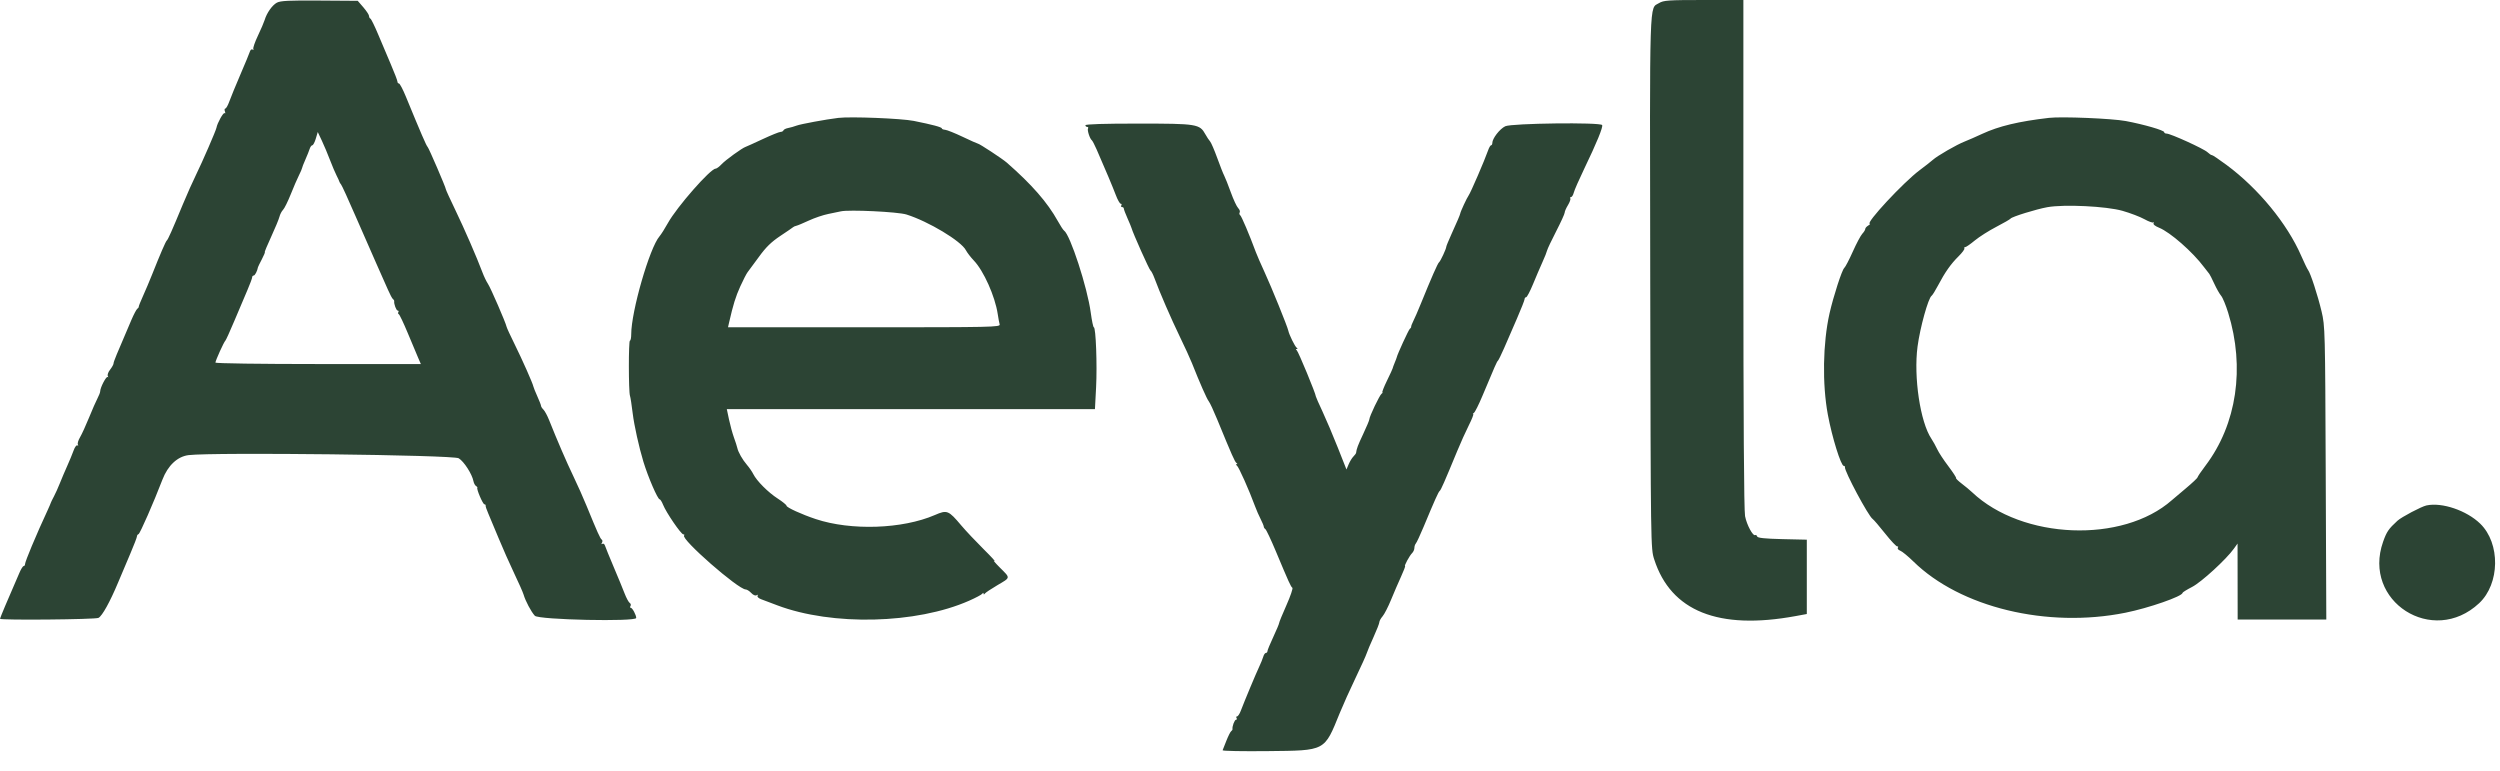 <svg width="94" height="29" viewBox="0 0 94 29" fill="none" xmlns="http://www.w3.org/2000/svg">
<path fill-rule="evenodd" clip-rule="evenodd" d="M10.411 0.1C10.236 0.195 10.031 0.484 9.95 0.754C9.924 0.84 9.81 1.107 9.696 1.346C9.582 1.585 9.505 1.809 9.526 1.842C9.546 1.876 9.534 1.885 9.498 1.863C9.462 1.84 9.418 1.871 9.399 1.931C9.381 1.992 9.22 2.38 9.042 2.794C8.864 3.209 8.675 3.668 8.623 3.814C8.57 3.961 8.503 4.081 8.472 4.081C8.442 4.081 8.435 4.131 8.457 4.191C8.479 4.252 8.473 4.28 8.445 4.254C8.4 4.214 8.171 4.625 8.139 4.803C8.119 4.912 7.602 6.103 7.376 6.561C7.256 6.803 7.029 7.312 6.872 7.691C6.471 8.661 6.318 9.005 6.272 9.042C6.231 9.074 6.025 9.551 5.716 10.329C5.62 10.57 5.467 10.931 5.377 11.13C5.287 11.328 5.215 11.508 5.217 11.531C5.22 11.553 5.196 11.588 5.164 11.609C5.131 11.63 5.032 11.817 4.943 12.024C4.367 13.364 4.27 13.601 4.27 13.664C4.27 13.702 4.211 13.808 4.14 13.899C4.067 13.991 4.03 14.098 4.056 14.142C4.081 14.186 4.078 14.2 4.05 14.175C3.999 14.129 3.768 14.572 3.767 14.715C3.767 14.754 3.722 14.871 3.667 14.975C3.612 15.078 3.469 15.403 3.35 15.697C3.231 15.99 3.078 16.325 3.01 16.44C2.942 16.554 2.906 16.679 2.929 16.716C2.951 16.753 2.943 16.767 2.909 16.746C2.876 16.725 2.811 16.813 2.767 16.94C2.721 17.068 2.614 17.328 2.528 17.518C2.443 17.708 2.318 18 2.252 18.167C2.186 18.334 2.085 18.56 2.026 18.669C1.968 18.779 1.917 18.882 1.913 18.899C1.91 18.916 1.855 19.044 1.792 19.182C1.525 19.762 1.435 19.965 1.195 20.532C1.056 20.86 0.942 21.163 0.942 21.207C0.942 21.25 0.918 21.285 0.889 21.285C0.859 21.285 0.785 21.405 0.724 21.552C0.662 21.699 0.574 21.904 0.528 22.007C0.347 22.412 0 23.239 0 23.266C0 23.326 3.59 23.293 3.704 23.232C3.844 23.157 4.133 22.637 4.436 21.913C4.558 21.619 4.769 21.122 4.904 20.807C5.039 20.492 5.149 20.204 5.149 20.169C5.149 20.132 5.176 20.093 5.21 20.082C5.264 20.063 5.774 18.901 6.107 18.035C6.313 17.499 6.675 17.162 7.095 17.112C8.039 17 17.04 17.105 17.247 17.231C17.445 17.35 17.751 17.826 17.802 18.093C17.817 18.169 17.86 18.25 17.898 18.274C17.937 18.297 17.959 18.328 17.948 18.341C17.91 18.387 18.156 18.962 18.214 18.962C18.245 18.962 18.266 18.983 18.26 19.009C18.253 19.035 18.298 19.169 18.359 19.307C18.42 19.445 18.594 19.861 18.746 20.232C18.898 20.601 19.161 21.195 19.33 21.55C19.5 21.905 19.66 22.266 19.685 22.352C19.759 22.603 19.97 23 20.11 23.153C20.25 23.306 23.922 23.384 23.922 23.235C23.922 23.126 23.778 22.855 23.72 22.855C23.689 22.855 23.683 22.823 23.707 22.785C23.73 22.747 23.718 22.695 23.678 22.671C23.638 22.646 23.552 22.487 23.486 22.317C23.421 22.146 23.235 21.697 23.074 21.317C22.913 20.936 22.766 20.577 22.748 20.517C22.73 20.457 22.686 20.426 22.65 20.448C22.61 20.473 22.603 20.457 22.633 20.409C22.66 20.365 22.657 20.311 22.625 20.289C22.567 20.249 22.467 20.027 22.057 19.025C21.938 18.731 21.713 18.229 21.559 17.908C21.301 17.372 20.95 16.558 20.648 15.8C20.582 15.632 20.485 15.454 20.435 15.403C20.384 15.353 20.343 15.289 20.343 15.261C20.343 15.233 20.281 15.073 20.205 14.905C20.13 14.736 20.062 14.57 20.056 14.535C20.033 14.416 19.64 13.529 19.352 12.947C19.193 12.626 19.056 12.329 19.048 12.288C19.017 12.135 18.45 10.826 18.348 10.674C18.29 10.588 18.195 10.39 18.137 10.234C17.926 9.672 17.468 8.618 17.12 7.896C16.924 7.491 16.764 7.139 16.764 7.116C16.764 7.052 16.122 5.562 16.079 5.525C16.033 5.487 15.831 5.02 15.258 3.626C15.148 3.358 15.032 3.139 15 3.139C14.969 3.139 14.944 3.108 14.944 3.069C14.944 3.029 14.833 2.74 14.698 2.425C14.563 2.11 14.346 1.598 14.216 1.287C14.086 0.976 13.956 0.713 13.928 0.701C13.899 0.69 13.876 0.645 13.876 0.602C13.876 0.558 13.78 0.413 13.664 0.277L13.451 0.031L12.015 0.021C10.868 0.012 10.546 0.028 10.411 0.1ZM62.38 0.116C62.009 0.342 62.03 -0.313 62.049 10.58C62.067 20.6 62.067 20.627 62.199 21.035C62.827 22.982 64.614 23.698 67.513 23.165L67.936 23.087V21.69V20.292L67.016 20.271C66.348 20.255 66.087 20.227 66.069 20.17C66.054 20.127 66.022 20.103 65.998 20.119C65.912 20.172 65.677 19.735 65.614 19.406C65.573 19.189 65.551 15.714 65.551 9.535V0L64.059 0C62.724 0 62.548 0.013 62.38 0.116ZM31.52 4.433C31.066 4.487 30.101 4.665 29.95 4.723C29.863 4.756 29.722 4.797 29.636 4.813C29.549 4.829 29.47 4.869 29.458 4.901C29.447 4.934 29.396 4.96 29.347 4.96C29.298 4.96 28.996 5.082 28.677 5.231C28.358 5.38 28.069 5.511 28.035 5.522C27.907 5.563 27.276 6.019 27.129 6.178C27.045 6.268 26.945 6.342 26.906 6.342C26.712 6.342 25.448 7.784 25.116 8.382C25.002 8.589 24.858 8.815 24.798 8.885C24.427 9.311 23.734 11.709 23.734 12.569C23.734 12.701 23.712 12.809 23.685 12.809C23.631 12.809 23.633 14.728 23.687 14.881C23.706 14.932 23.752 15.232 23.79 15.546C23.845 15.998 24.026 16.813 24.192 17.361C24.371 17.945 24.729 18.774 24.803 18.774C24.828 18.774 24.886 18.865 24.931 18.978C25.05 19.275 25.609 20.092 25.693 20.092C25.732 20.092 25.745 20.111 25.722 20.134C25.59 20.266 27.758 22.164 28.04 22.164C28.086 22.164 28.179 22.224 28.247 22.296C28.32 22.375 28.402 22.409 28.448 22.381C28.495 22.352 28.509 22.359 28.484 22.399C28.461 22.436 28.52 22.495 28.616 22.53C28.71 22.566 28.986 22.669 29.228 22.761C31.291 23.54 34.455 23.464 36.439 22.587C36.686 22.478 36.908 22.36 36.934 22.324C36.963 22.282 36.981 22.281 36.982 22.321C36.983 22.361 37.001 22.36 37.03 22.319C37.055 22.283 37.266 22.142 37.499 22.005C38.007 21.706 38.001 21.747 37.594 21.34C37.413 21.159 37.321 21.048 37.39 21.093C37.459 21.139 37.276 20.938 36.982 20.647C36.689 20.356 36.312 19.956 36.145 19.758C35.663 19.186 35.611 19.165 35.153 19.364C33.931 19.893 32.002 19.959 30.672 19.517C30.145 19.342 29.573 19.081 29.573 19.015C29.573 18.985 29.425 18.864 29.244 18.747C28.882 18.514 28.451 18.081 28.324 17.826C28.28 17.736 28.173 17.581 28.086 17.48C27.915 17.282 27.756 17.001 27.721 16.837C27.709 16.78 27.653 16.606 27.596 16.45C27.54 16.295 27.457 15.991 27.411 15.775L27.328 15.383H34.249H41.17L41.213 14.565C41.257 13.726 41.204 12.306 41.128 12.306C41.105 12.306 41.053 12.058 41.012 11.754C40.888 10.816 40.238 8.821 40.008 8.67C39.977 8.65 39.87 8.486 39.77 8.305C39.384 7.611 38.793 6.934 37.856 6.115C37.688 5.968 36.823 5.4 36.768 5.4C36.749 5.4 36.492 5.285 36.196 5.144C35.901 5.004 35.604 4.885 35.536 4.88C35.468 4.875 35.413 4.852 35.413 4.829C35.413 4.781 35.061 4.687 34.358 4.546C33.892 4.453 31.989 4.377 31.52 4.433ZM77.041 4.432C75.902 4.564 75.158 4.742 74.532 5.032C74.306 5.137 74.008 5.268 73.87 5.322C73.57 5.439 72.844 5.858 72.673 6.012C72.606 6.073 72.385 6.245 72.183 6.396C71.569 6.853 70.124 8.408 70.305 8.415C70.332 8.417 70.304 8.446 70.244 8.482C70.184 8.517 70.134 8.573 70.134 8.608C70.134 8.642 70.084 8.724 70.023 8.789C69.962 8.854 69.801 9.157 69.665 9.461C69.529 9.766 69.384 10.043 69.343 10.077C69.257 10.151 68.937 11.139 68.79 11.785C68.539 12.899 68.513 14.442 68.727 15.591C68.886 16.445 69.22 17.518 69.326 17.518C69.356 17.518 69.376 17.539 69.37 17.565C69.338 17.697 70.256 19.415 70.411 19.513C70.45 19.538 70.662 19.785 70.881 20.061C71.1 20.337 71.306 20.555 71.339 20.546C71.372 20.536 71.381 20.558 71.359 20.593C71.337 20.629 71.378 20.68 71.449 20.706C71.521 20.733 71.743 20.915 71.942 21.11C73.705 22.84 76.973 23.63 79.913 23.039C80.79 22.863 82.064 22.42 82.064 22.291C82.064 22.271 82.226 22.17 82.424 22.068C82.774 21.887 83.71 21.03 83.997 20.626L84.132 20.437L84.134 21.866L84.136 23.294H85.802H87.469L87.447 17.785C87.426 12.412 87.422 12.261 87.291 11.71C87.146 11.101 86.873 10.262 86.781 10.148C86.751 10.109 86.634 9.868 86.523 9.613C85.997 8.406 84.912 7.086 83.718 6.202C83.437 5.993 83.189 5.827 83.168 5.832C83.146 5.838 83.071 5.788 83 5.722C82.859 5.591 81.612 5.023 81.465 5.023C81.414 5.023 81.373 4.999 81.373 4.969C81.373 4.9 80.612 4.679 79.929 4.551C79.418 4.455 77.519 4.376 77.041 4.432ZM40.812 4.709C40.812 4.744 40.842 4.772 40.879 4.772C40.915 4.772 40.929 4.798 40.91 4.829C40.872 4.89 40.977 5.217 41.052 5.273C41.076 5.291 41.158 5.447 41.233 5.619C41.569 6.386 41.838 7.026 41.953 7.33C42.021 7.512 42.105 7.66 42.139 7.66C42.173 7.66 42.183 7.688 42.162 7.723C42.141 7.757 42.153 7.786 42.19 7.786C42.226 7.786 42.256 7.812 42.256 7.843C42.256 7.875 42.317 8.037 42.392 8.204C42.466 8.371 42.535 8.536 42.544 8.571C42.595 8.76 43.212 10.142 43.259 10.17C43.289 10.189 43.355 10.317 43.406 10.455C43.599 10.981 44.036 11.988 44.358 12.652C44.543 13.032 44.75 13.484 44.818 13.656C45.111 14.396 45.38 15.007 45.45 15.09C45.491 15.139 45.633 15.444 45.766 15.768C46.333 17.149 46.428 17.363 46.491 17.407C46.532 17.436 46.533 17.454 46.494 17.455C46.46 17.456 46.465 17.479 46.506 17.505C46.574 17.547 46.965 18.424 47.194 19.046C47.243 19.179 47.335 19.391 47.4 19.517C47.464 19.643 47.518 19.772 47.518 19.803C47.519 19.833 47.547 19.875 47.579 19.897C47.612 19.918 47.787 20.288 47.968 20.72C48.472 21.923 48.536 22.063 48.593 22.099C48.622 22.118 48.522 22.412 48.371 22.753C48.219 23.094 48.095 23.397 48.095 23.427C48.095 23.456 47.996 23.691 47.876 23.949C47.755 24.207 47.656 24.448 47.656 24.484C47.656 24.52 47.63 24.55 47.597 24.55C47.565 24.55 47.521 24.614 47.499 24.691C47.476 24.769 47.405 24.946 47.339 25.084C47.219 25.338 46.794 26.356 46.651 26.732C46.608 26.844 46.547 26.936 46.514 26.936C46.482 26.936 46.473 26.964 46.494 26.999C46.516 27.033 46.506 27.062 46.474 27.062C46.42 27.062 46.325 27.315 46.342 27.415C46.345 27.438 46.323 27.473 46.292 27.494C46.262 27.515 46.182 27.674 46.114 27.846C46.047 28.019 45.982 28.183 45.97 28.21C45.958 28.238 46.721 28.252 47.665 28.242C49.859 28.218 49.787 28.256 50.375 26.81C50.494 26.517 50.761 25.923 50.968 25.492C51.175 25.06 51.365 24.641 51.389 24.561C51.414 24.481 51.531 24.204 51.649 23.945C51.766 23.687 51.863 23.439 51.863 23.395C51.863 23.35 51.918 23.25 51.985 23.173C52.052 23.095 52.196 22.816 52.304 22.551C52.412 22.287 52.582 21.893 52.681 21.677C52.78 21.462 52.847 21.285 52.831 21.285C52.786 21.285 52.997 20.895 53.095 20.797C53.143 20.75 53.181 20.662 53.181 20.603C53.181 20.543 53.206 20.467 53.236 20.434C53.267 20.401 53.397 20.12 53.527 19.81C53.948 18.799 54.086 18.492 54.133 18.458C54.178 18.426 54.306 18.135 54.794 16.953C54.915 16.659 55.109 16.228 55.226 15.995C55.343 15.762 55.418 15.571 55.393 15.57C55.368 15.57 55.38 15.549 55.42 15.523C55.459 15.498 55.604 15.209 55.741 14.881C56.211 13.758 56.283 13.593 56.323 13.562C56.344 13.545 56.448 13.333 56.554 13.091C56.659 12.849 56.876 12.351 57.035 11.983C57.195 11.616 57.325 11.284 57.325 11.246C57.325 11.207 57.351 11.176 57.382 11.176C57.413 11.176 57.529 10.957 57.639 10.69C57.749 10.422 57.909 10.048 57.995 9.858C58.082 9.668 58.161 9.468 58.172 9.414C58.184 9.36 58.337 9.036 58.513 8.695C58.688 8.354 58.832 8.039 58.832 7.995C58.832 7.95 58.887 7.824 58.955 7.713C59.022 7.603 59.062 7.489 59.045 7.46C59.027 7.432 59.04 7.409 59.073 7.409C59.106 7.409 59.151 7.333 59.175 7.24C59.198 7.147 59.375 6.745 59.567 6.345C60.033 5.38 60.283 4.77 60.24 4.702C60.173 4.593 56.837 4.634 56.598 4.747C56.39 4.846 56.111 5.207 56.111 5.377C56.111 5.424 56.091 5.462 56.065 5.462C56.04 5.462 55.989 5.548 55.953 5.652C55.826 6.018 55.293 7.253 55.222 7.346C55.158 7.432 54.915 7.954 54.903 8.035C54.895 8.084 54.789 8.332 54.572 8.81C54.467 9.043 54.38 9.253 54.38 9.278C54.379 9.356 54.161 9.824 54.108 9.862C54.06 9.896 53.819 10.445 53.42 11.428C53.315 11.686 53.19 11.976 53.141 12.07C53.093 12.165 53.056 12.261 53.06 12.283C53.064 12.305 53.042 12.341 53.011 12.362C52.966 12.394 52.536 13.33 52.517 13.437C52.514 13.454 52.479 13.548 52.438 13.645C52.398 13.742 52.365 13.833 52.365 13.847C52.365 13.861 52.269 14.071 52.15 14.314C52.032 14.556 51.955 14.755 51.978 14.756C52.001 14.757 51.988 14.778 51.949 14.803C51.876 14.85 51.486 15.667 51.486 15.771C51.486 15.803 51.384 16.046 51.259 16.312C51.056 16.743 51.005 16.879 50.989 17.027C50.986 17.05 50.941 17.113 50.888 17.165C50.835 17.218 50.755 17.35 50.709 17.458L50.627 17.653L50.301 16.829C50.122 16.376 49.863 15.766 49.726 15.473C49.589 15.181 49.477 14.927 49.477 14.909C49.477 14.813 48.814 13.21 48.758 13.171C48.717 13.142 48.716 13.124 48.755 13.123C48.797 13.121 48.797 13.105 48.755 13.075C48.687 13.025 48.472 12.586 48.44 12.432C48.406 12.271 47.804 10.787 47.547 10.231C47.412 9.939 47.265 9.602 47.22 9.481C46.975 8.82 46.681 8.126 46.63 8.091C46.599 8.069 46.59 8.022 46.613 7.986C46.634 7.951 46.609 7.878 46.555 7.824C46.501 7.77 46.376 7.502 46.278 7.229C46.179 6.956 46.068 6.676 46.031 6.606C45.993 6.536 45.874 6.235 45.767 5.937C45.659 5.639 45.538 5.36 45.499 5.317C45.459 5.274 45.381 5.155 45.324 5.053C45.109 4.662 45.011 4.647 42.806 4.647C41.519 4.646 40.812 4.669 40.812 4.709ZM12.409 6.02C12.493 6.24 12.604 6.501 12.655 6.6C12.707 6.699 12.753 6.801 12.759 6.828C12.765 6.854 12.795 6.903 12.825 6.938C12.856 6.973 13.101 7.51 13.37 8.131C13.639 8.753 13.993 9.558 14.155 9.92C14.318 10.283 14.512 10.721 14.587 10.894C14.661 11.066 14.746 11.225 14.775 11.246C14.805 11.267 14.826 11.303 14.822 11.325C14.806 11.426 14.9 11.678 14.954 11.678C14.987 11.678 14.998 11.704 14.978 11.736C14.959 11.768 14.966 11.803 14.995 11.815C15.023 11.826 15.175 12.146 15.333 12.526C15.491 12.906 15.666 13.323 15.722 13.452L15.824 13.688H11.962C9.783 13.688 8.1 13.664 8.1 13.633C8.1 13.561 8.422 12.85 8.474 12.809C8.495 12.791 8.649 12.453 8.816 12.055C8.983 11.658 9.2 11.145 9.3 10.914C9.399 10.684 9.481 10.465 9.481 10.428C9.481 10.391 9.507 10.36 9.539 10.36C9.587 10.36 9.673 10.194 9.7 10.046C9.704 10.029 9.769 9.895 9.846 9.748C9.923 9.601 9.973 9.481 9.957 9.481C9.941 9.481 10.049 9.22 10.197 8.9C10.344 8.581 10.484 8.244 10.507 8.151C10.53 8.059 10.591 7.941 10.643 7.889C10.695 7.837 10.825 7.573 10.933 7.303C11.04 7.033 11.179 6.714 11.24 6.593C11.301 6.472 11.353 6.351 11.356 6.325C11.358 6.298 11.415 6.152 11.482 6.001C11.549 5.849 11.623 5.666 11.645 5.594C11.668 5.522 11.712 5.462 11.743 5.462C11.774 5.462 11.833 5.35 11.874 5.213L11.948 4.964L12.103 5.292C12.187 5.472 12.326 5.799 12.409 6.02ZM79.805 7.927C80.1 8.011 80.471 8.153 80.631 8.242C80.791 8.332 80.943 8.385 80.969 8.362C80.995 8.339 80.998 8.352 80.975 8.391C80.95 8.435 81.03 8.501 81.179 8.561C81.596 8.728 82.447 9.474 82.873 10.046C82.963 10.167 83.051 10.28 83.069 10.297C83.087 10.315 83.17 10.48 83.255 10.664C83.34 10.849 83.457 11.055 83.514 11.121C83.573 11.188 83.691 11.475 83.779 11.759C84.418 13.825 84.103 15.95 82.928 17.506C82.763 17.723 82.629 17.922 82.629 17.947C82.629 17.972 82.428 18.161 82.182 18.367C81.936 18.574 81.703 18.77 81.664 18.805C79.811 20.44 76.037 20.291 74.153 18.51C74.066 18.428 73.889 18.281 73.758 18.182C73.628 18.083 73.534 17.99 73.548 17.976C73.563 17.96 73.432 17.76 73.258 17.529C73.083 17.299 72.894 17.011 72.839 16.89C72.783 16.769 72.684 16.591 72.619 16.494C72.202 15.873 71.948 14.179 72.1 13.028C72.194 12.318 72.503 11.205 72.629 11.121C72.661 11.099 72.768 10.927 72.868 10.737C73.129 10.24 73.351 9.924 73.639 9.64C73.778 9.503 73.878 9.368 73.861 9.341C73.845 9.315 73.858 9.292 73.891 9.292C73.924 9.292 74.088 9.179 74.255 9.04C74.423 8.902 74.787 8.671 75.063 8.528C75.339 8.385 75.58 8.246 75.598 8.219C75.644 8.15 76.568 7.864 76.981 7.79C77.618 7.677 79.199 7.754 79.805 7.927ZM34.082 8.065C34.91 8.325 36.139 9.063 36.318 9.409C36.366 9.5 36.499 9.674 36.615 9.795C36.985 10.181 37.413 11.138 37.514 11.804C37.537 11.96 37.57 12.136 37.587 12.197C37.617 12.3 37.344 12.306 32.496 12.306H27.373L27.412 12.134C27.566 11.458 27.66 11.153 27.835 10.768C27.944 10.527 28.069 10.286 28.11 10.234C28.152 10.183 28.344 9.922 28.537 9.656C28.8 9.292 29.001 9.097 29.34 8.871C29.589 8.706 29.807 8.557 29.824 8.54C29.842 8.522 29.895 8.499 29.943 8.489C29.991 8.479 30.203 8.39 30.414 8.292C30.625 8.194 30.953 8.083 31.143 8.045C31.333 8.007 31.545 7.962 31.614 7.947C31.925 7.876 33.758 7.964 34.082 8.065ZM91.237 19.004C91.047 19.044 90.296 19.441 90.144 19.58C89.808 19.889 89.739 19.991 89.604 20.372C88.814 22.608 91.472 24.309 93.214 22.682C93.999 21.949 94.02 20.432 93.256 19.69C92.745 19.194 91.82 18.879 91.237 19.004Z" fill="#2C4434"/>
</svg>